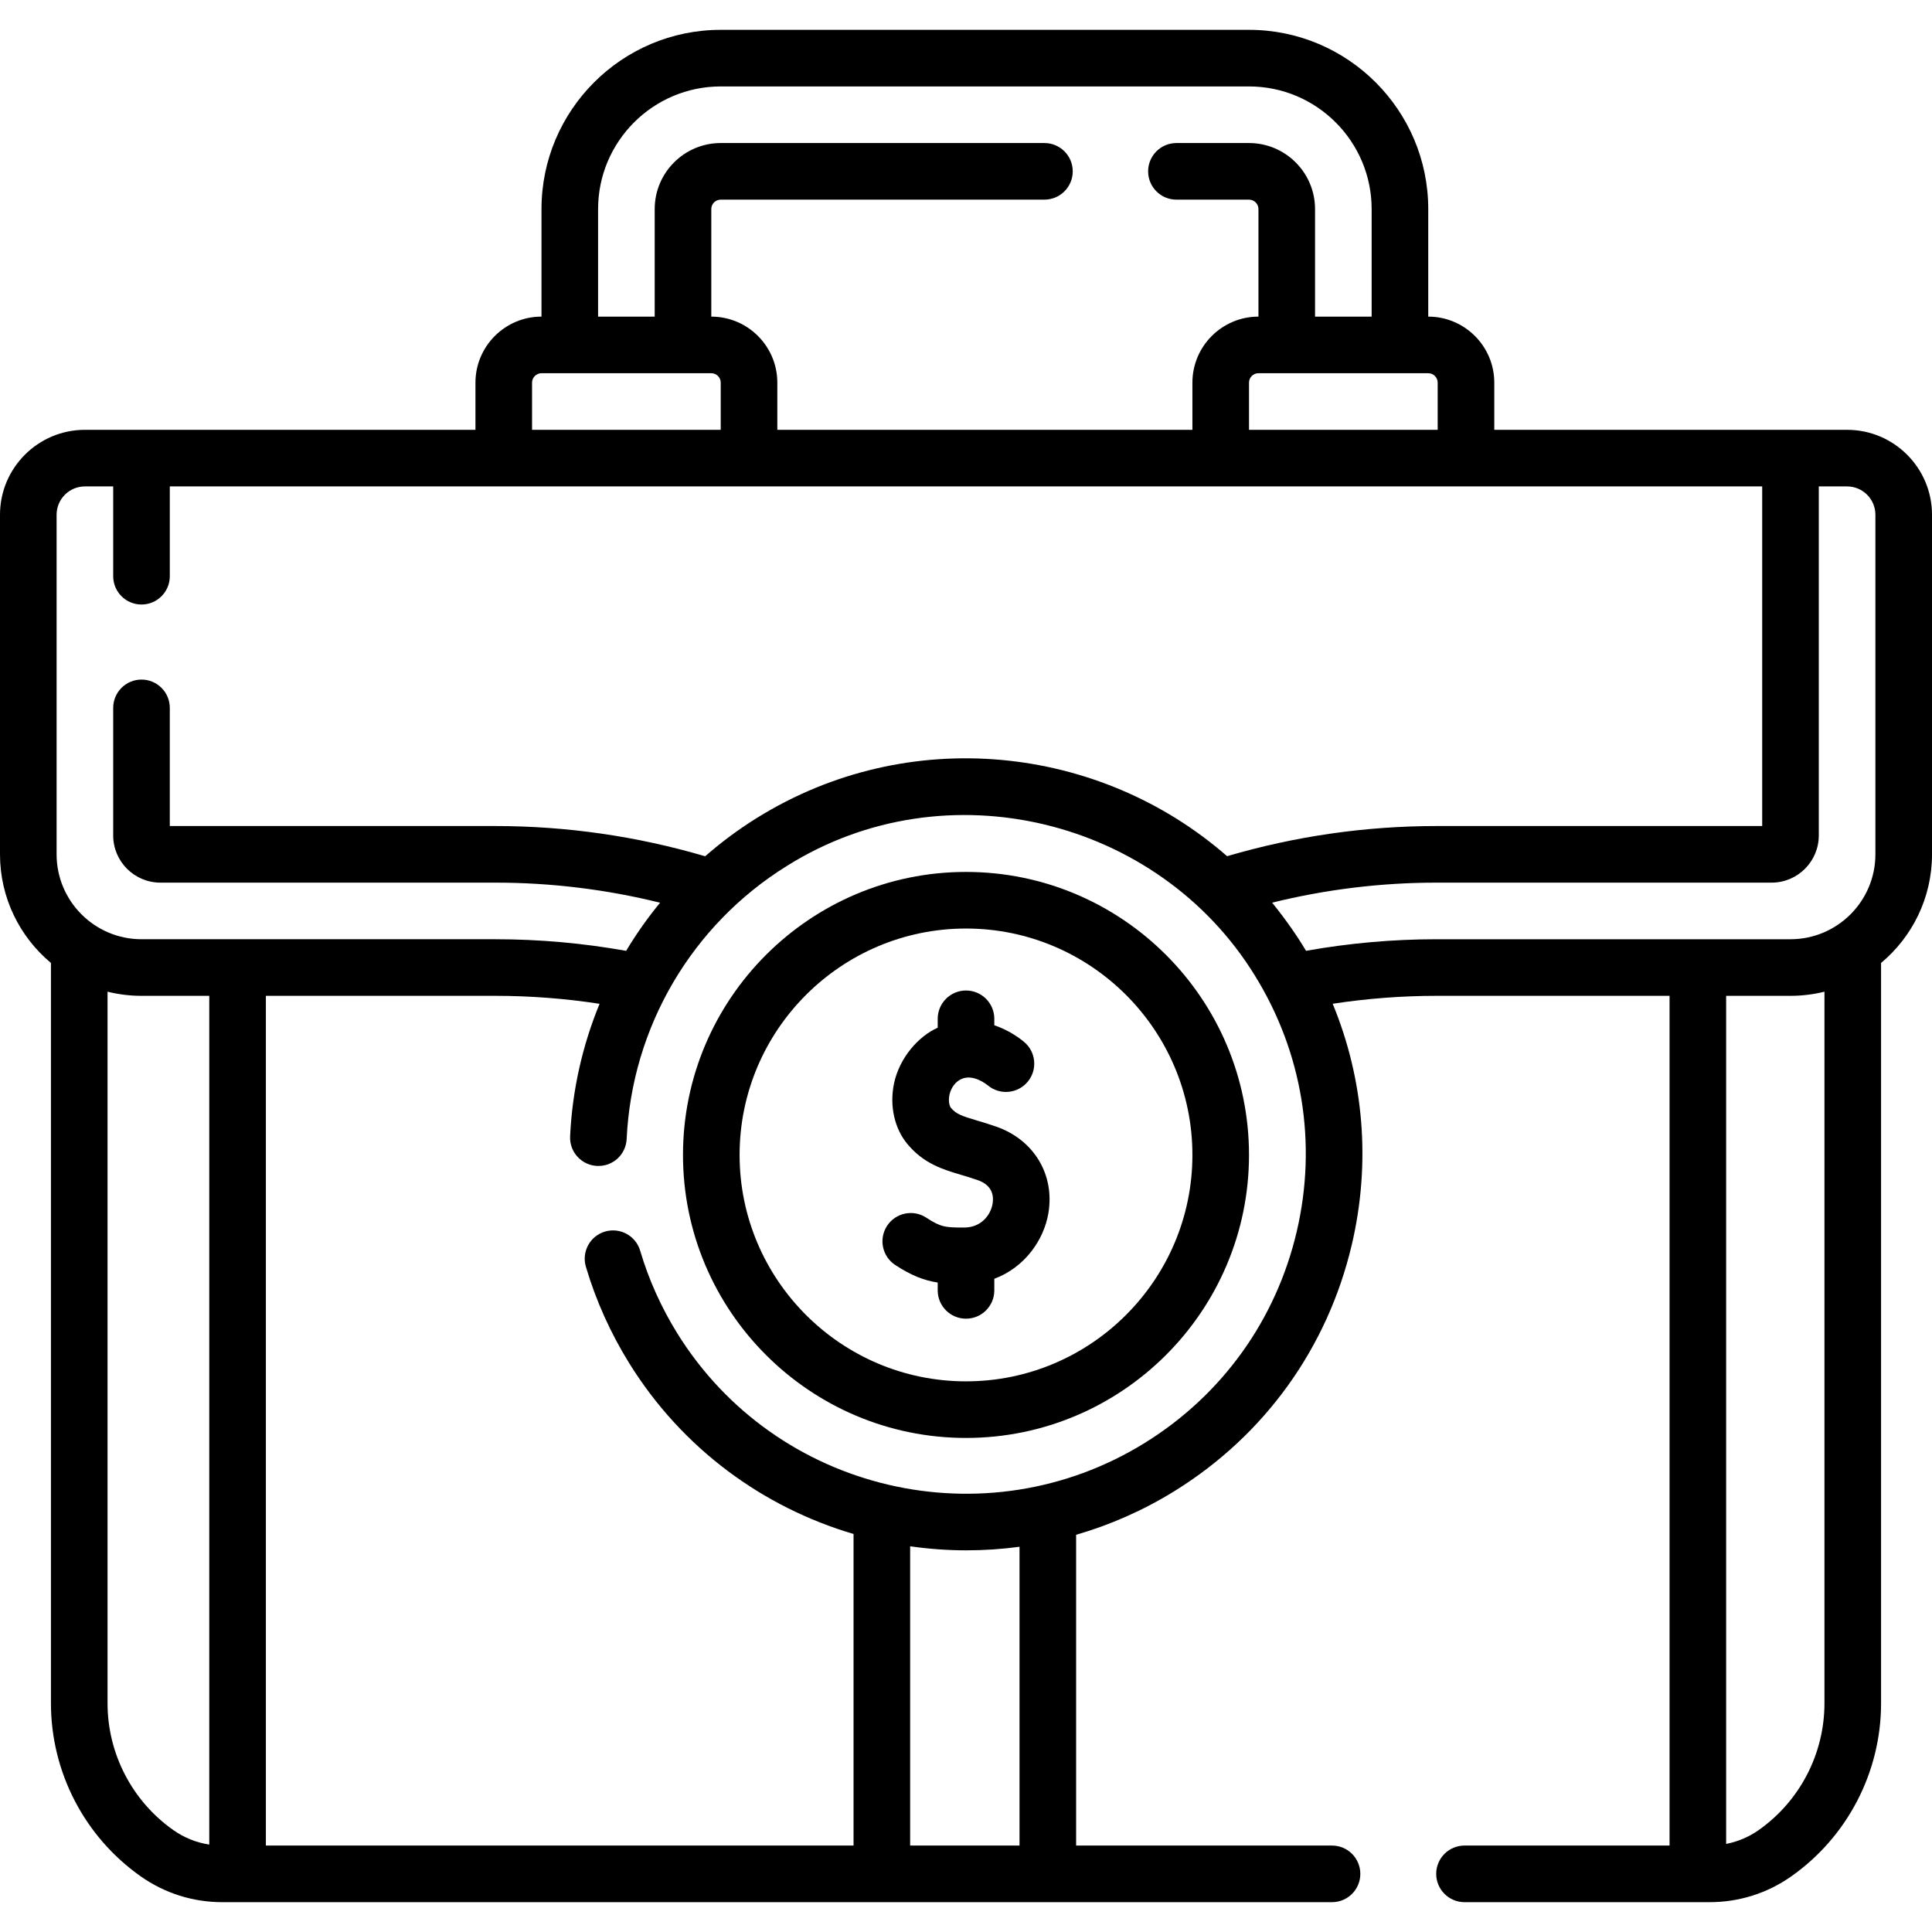 <?xml version="1.0" encoding="UTF-8"?> <svg xmlns="http://www.w3.org/2000/svg" id="Capa_1" height="512" viewBox="0 0 512 512" width="512"> <g> <path d="m489.5 113.907h-93.5v-12.5c0-9.649-7.851-17.5-17.5-17.5v-28.5c0-26.191-21.309-47.5-47.5-47.5h-140c-26.191 0-47.5 21.309-47.5 47.5v28.5c-9.649 0-17.5 7.851-17.5 17.5v12.5h-103.5c-12.406 0-22.5 10.093-22.5 22.5v90c0 11.555 5.256 21.903 13.5 28.787v196.198c0 18.215 8.888 35.355 23.775 45.849 6.356 4.481 13.828 6.851 21.606 6.851h294.119c4.143 0 7.5-3.358 7.5-7.5s-3.357-7.5-7.5-7.5h-67.819v-82.359c9.011-2.606 17.818-6.46 26.17-11.641 23.837-14.789 40.491-37.969 46.894-65.271 5.063-21.593 3.228-43.718-5.072-63.813 9.113-1.394 18.343-2.102 27.549-2.102h61.727v225.186h-54.342c-4.143 0-7.5 3.358-7.5 7.5s3.357 7.5 7.5 7.5h65.012c7.778 0 15.25-2.369 21.606-6.851 14.888-10.494 23.775-27.634 23.775-45.849v-196.197c8.244-6.884 13.5-17.232 13.5-28.787v-90c0-12.408-10.094-22.501-22.5-22.501zm-108.5-12.5v12.5h-50v-12.5c0-1.378 1.121-2.5 2.5-2.5h45c1.379 0 2.5 1.122 2.5 2.5zm-222.5-46c0-17.92 14.579-32.5 32.5-32.5h140c17.921 0 32.5 14.58 32.5 32.5v28.5h-15v-28.5c0-9.649-7.851-17.5-17.5-17.5h-19.234c-4.143 0-7.5 3.358-7.5 7.5s3.357 7.5 7.5 7.5h19.234c1.379 0 2.5 1.122 2.5 2.5v28.5c-9.649 0-17.5 7.851-17.5 17.5v12.5h-110v-12.5c0-9.649-7.851-17.5-17.5-17.5v-28.5c0-1.378 1.121-2.5 2.5-2.5h85.787c4.143 0 7.5-3.358 7.5-7.5s-3.357-7.5-7.5-7.5h-85.787c-9.649 0-17.5 7.851-17.5 17.5v28.5h-15zm-17.5 46c0-1.378 1.121-2.5 2.5-2.5h45c1.379 0 2.5 1.122 2.5 2.5v12.5h-50zm-126 35c0-4.136 3.364-7.5 7.5-7.5h7.5v23.795c0 4.142 3.357 7.5 7.5 7.5s7.5-3.358 7.5-7.5v-23.795h422v90h-86.278c-18.831 0-37.488 2.691-55.529 7.995-33.836-29.574-84.397-35.087-124.543-10.181-4.905 3.043-9.5 6.464-13.772 10.2-18.063-5.317-36.745-8.014-55.599-8.014h-86.279v-31.312c0-4.142-3.357-7.5-7.5-7.5s-7.5 3.358-7.5 7.5v33.812c0 6.893 5.607 12.5 12.5 12.5h88.778c14.749 0 29.383 1.792 43.653 5.321-3.316 4.029-6.321 8.293-8.996 12.757-11.426-2.041-23.059-3.078-34.657-3.078h-93.778c-12.406 0-22.5-10.093-22.5-22.5zm13.5 314.986v-188.585c2.885.714 5.898 1.099 9 1.099h17.959v224.925c-3.421-.522-6.67-1.827-9.541-3.85-10.906-7.688-17.418-20.245-17.418-33.589zm241.681 37.7h-28.983v-79.31c4.934.704 9.922 1.073 14.928 1.073 4.682 0 9.378-.315 14.056-.948v79.185zm73.459-162.696c-5.487 23.402-19.763 43.272-40.197 55.95-42.181 26.17-97.782 13.169-123.941-28.98-4.267-6.875-7.582-14.253-9.854-21.926-1.177-3.971-5.346-6.239-9.321-5.062-3.972 1.176-6.237 5.349-5.062 9.321 2.652 8.958 6.519 17.563 11.492 25.577 14.116 22.746 35.58 38.207 59.441 45.246v82.571h-155.739v-225.187h60.819c9.229 0 18.481.709 27.615 2.11-4.538 11.025-7.235 22.881-7.808 35.124-.193 4.138 3.004 7.648 7.142 7.842 4.17.2 7.649-3.004 7.843-7.142 1.387-29.673 17.271-56.729 42.488-72.375 42.237-26.493 98.411-12.414 123.942 28.981 12.671 20.418 16.627 44.55 11.14 67.95zm2.473-74.42c-2.147-3.614-5.184-8.069-8.983-12.764 14.251-3.519 28.864-5.306 43.592-5.306h88.778c6.893 0 12.5-5.607 12.5-12.5v-92.5h7.5c4.136 0 7.5 3.364 7.5 7.5v90c0 12.407-10.094 22.5-22.5 22.5h-93.778c-11.582 0-23.198 1.035-34.609 3.07zm137.387 199.416c0 13.344-6.512 25.901-17.418 33.589-2.615 1.843-5.547 3.075-8.634 3.677v-224.752h17.052c3.102 0 6.115-.386 9-1.099z"></path> <path d="m264.094 298.596c-1.889-.667-3.591-1.173-5.093-1.62-4.114-1.223-5.607-1.73-6.992-3.379-.341-.405-.752-1.683-.406-3.387.179-.884.831-3.062 3.006-4.173 3.143-1.606 6.797 1.289 7.204 1.624 3.194 2.635 7.922 2.183 10.559-1.013 2.636-3.195 2.182-7.922-1.014-10.558-2.162-1.783-4.857-3.366-7.856-4.384v-1.712c0-4.142-3.357-7.5-7.5-7.5s-7.5 3.358-7.5 7.5v2.359c-5.002 2.213-10.162 7.9-11.6 14.879-1.196 5.903.157 11.889 3.621 16.013 4.352 5.181 9.359 6.67 14.203 8.11 1.397.416 2.844.846 4.376 1.386 3.897 1.375 4.295 4.165 3.943 6.263-.507 3.016-3.05 6.274-7.437 6.304-5.167.035-6.373-.157-10.146-2.622-3.467-2.265-8.116-1.291-10.381 2.178-2.265 3.468-1.29 8.115 2.178 10.38 4.231 2.763 7.545 4.068 11.242 4.647v2.075c0 4.142 3.357 7.5 7.5 7.5s7.5-3.358 7.5-7.5v-3.077c8.01-2.975 13.132-10.226 14.337-17.402 1.71-10.187-3.814-19.386-13.744-22.891z"></path> <path d="m256 231.07c-41.355 0-75 33.645-75 75s33.645 75 75 75 75-33.645 75-75-33.645-75-75-75zm0 135c-33.084 0-60-26.916-60-60s26.916-60 60-60 60 26.916 60 60-26.916 60-60 60z"></path> </g> </svg> 
